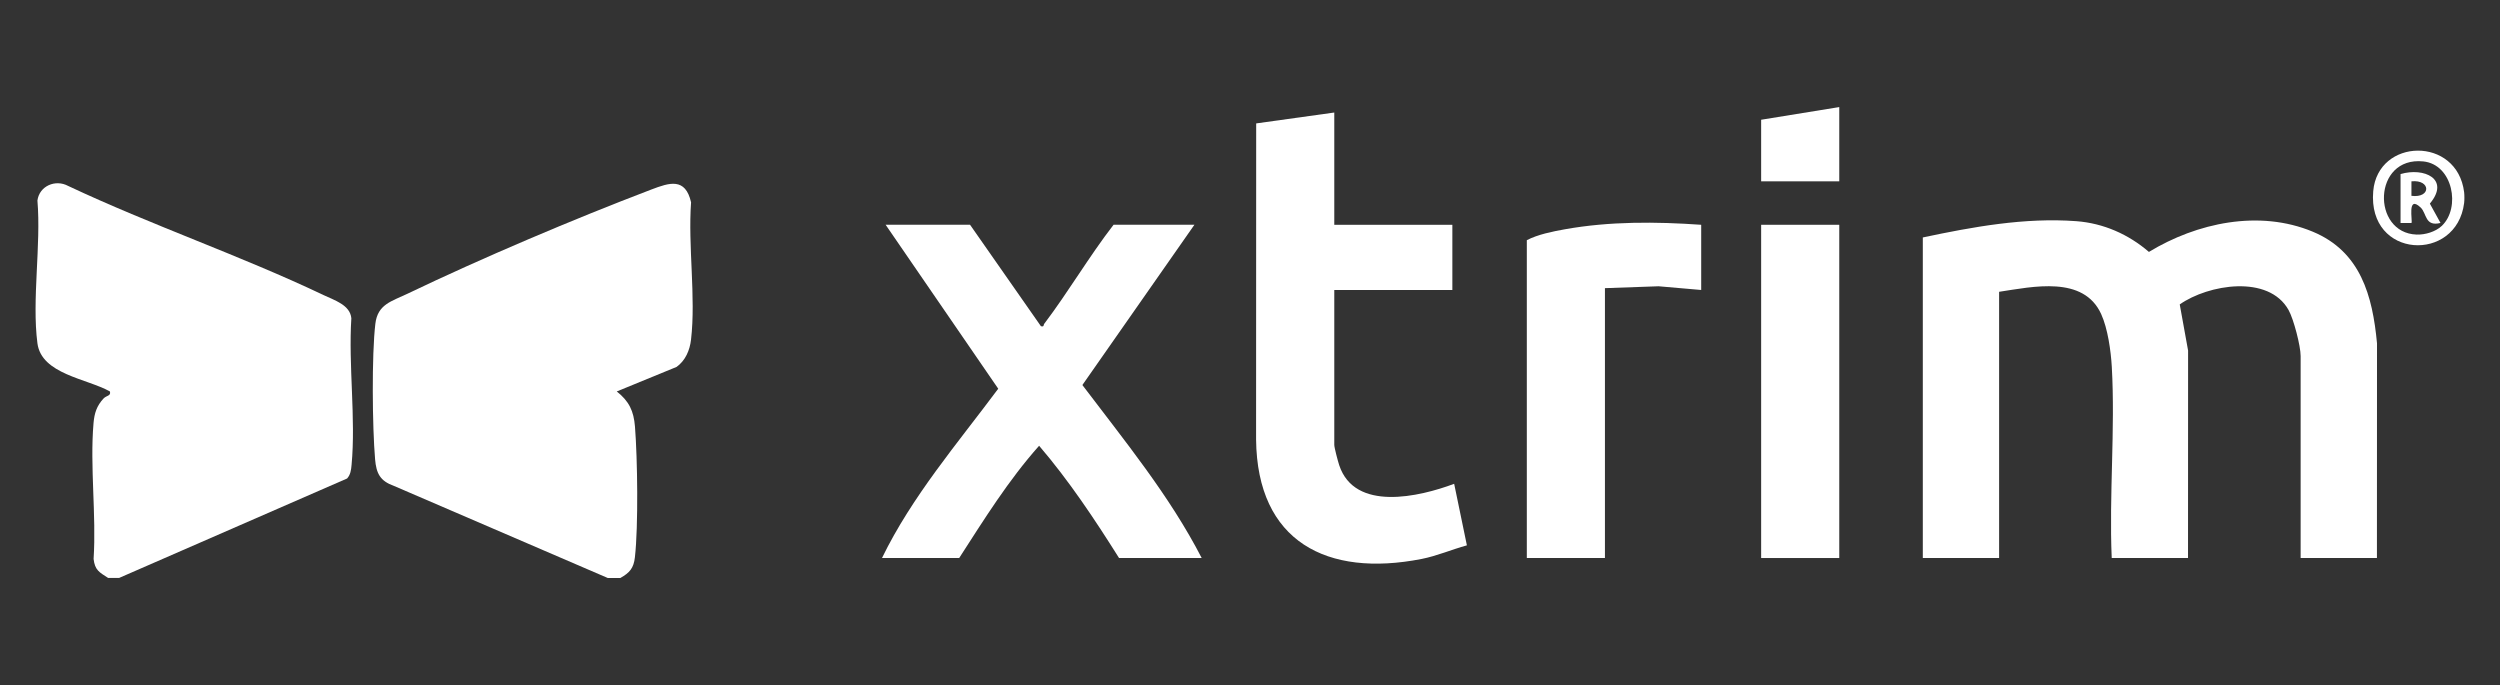 <?xml version="1.0" encoding="UTF-8"?>
<svg id="Capa_1" data-name="Capa 1" xmlns="http://www.w3.org/2000/svg" viewBox="0 0 1301.92 356.73">
  <rect x="0" y="0" width="1301.92" height="356.73" fill="#333333" stroke="none"/>
  <defs>
    <style>
      .cls-1 {
        fill: #fff;
      }
    </style>
  </defs>
  <path class="cls-1" d="M316.46,300.98l-111.32-47.94c-7.19-2.56-9.17-6.49-9.8-13.81-1.44-16.75-1.81-54.33.14-70.67,1.2-10.09,8.42-11.62,16.58-15.53,38.87-18.65,86.8-38.97,127.13-54.33,9.48-3.61,17.72-6.35,20.7,6.66-1.66,22.68,2.56,49.29-.02,71.5-.65,5.56-2.89,10.87-7.51,14.21l-31.17,12.79c6.42,5.08,8.84,10.16,9.49,18.35,1.32,16.68,1.79,51.7-.03,67.94-.65,5.76-2.72,8.09-7.57,10.84h-6.62Z"/>
  <path class="cls-1" d="M61.99,300.98h-5.68c-4.56-2.97-6.9-4-7.57-9.9,1.48-22.88-1.98-48.18-.03-70.77.45-5.18,1.67-8.94,5.19-12.76,1.52-1.65,3.97-1.26,3.35-3.69-11.98-6.72-35.65-8.96-37.76-25.09-2.95-22.62,1.96-51.1,0-74.34,1-7.61,9.4-11.17,15.98-7.61,43.34,20.42,89.97,36.33,133.09,56.88,5.6,2.67,13.77,5.12,14.41,12.04-1.57,24.52,2.38,52.2.12,76.35-.24,2.59-.51,5.08-2.34,7.1l-118.78,51.81Z"/>
  <path class="cls-1" d="M1283.24,100.08c.18,1.49.19,4.17,0,5.66-3.91,31.26-50.39,29.17-47.34-6.17,2.39-27.76,43.7-28.73,47.34.51ZM1271.56,117.68c10.04-9.39,5.86-32.04-9.6-33.62-26.36-2.7-27.04,37.32-3.45,38.1,4.43.15,9.78-1.43,13.05-4.48Z"/>
  <path class="cls-1" d="M1237.83,290.6h-39.73v-105.16c0-5.26-3.62-19.19-6.26-23.94-10.38-18.7-41.86-13.39-56.7-2.97l4.35,24.04-.04,108.03h-39.73c-1.41-32.72,1.87-66.99.04-99.54-.47-8.3-2.09-19.93-5.53-27.49-9.21-20.21-35.56-14.27-53.16-11.61v138.64h-39.73V123.66c25.94-5.51,53.2-10.48,79.92-8.48,14.13,1.06,27.21,6.84,37.83,16.01,25-15.18,57.39-22.16,85.33-10.53,24.91,10.37,31.13,33.33,33.45,58.13l-.04,111.8Z"/>
  <path class="cls-1" d="M505.18,117.06l36.9,52.82c1.81.42,1.22-.58,1.68-1.2,12.66-16.71,23.31-35.02,36.15-51.63h42.1l-58.34,83.46c21.99,29.07,45.37,57.55,62.13,90.08h-43.04c-12.75-20.26-26.03-40.23-41.62-58.45-15.98,17.93-28.65,38.36-41.62,58.45h-40.2c15.59-32.08,39.31-59.67,60.53-88.16l-58.64-85.38h43.99Z"/>
  <path class="cls-1" d="M694.85,58.59v58.48h61.49v33.95h-61.49v80.64c0,1.46,1.94,8.73,2.58,10.64,8.08,24.29,41.69,16.47,59.85,9.65l6.63,32.05c-7.92,2.16-15.53,5.51-23.65,7.1-49.13,9.62-85.59-8.94-86.13-62.22l.05-164.61,40.67-5.67Z"/>
  <path class="cls-1" d="M885.93,117.06v33.95l-22.19-1.93-27.94.98v140.53h-40.68V125.08c5.69-2.98,13.4-4.53,19.84-5.68,23.27-4.17,47.46-3.99,70.97-2.34Z"/>
  <rect class="cls-1" x="917.15" y="117.06" width="40.68" height="173.54"/>
  <polygon class="cls-1" points="957.83 55.76 957.83 94.43 917.15 94.43 917.15 62.36 957.83 55.76"/>
  <path class="cls-1" d="M1250.13,90.65c12.2-3.63,25.99,2.55,15.26,15.39l5.55,10.07c-8.21,2.06-7.1-5-10.36-8.06-7.28-6.84-4.01,7.32-4.77,8.07h-5.68v-25.47ZM1255.8,101.98c10.36,1.33,10.18-8.59,0-7.55v7.55Z"/>
</svg>